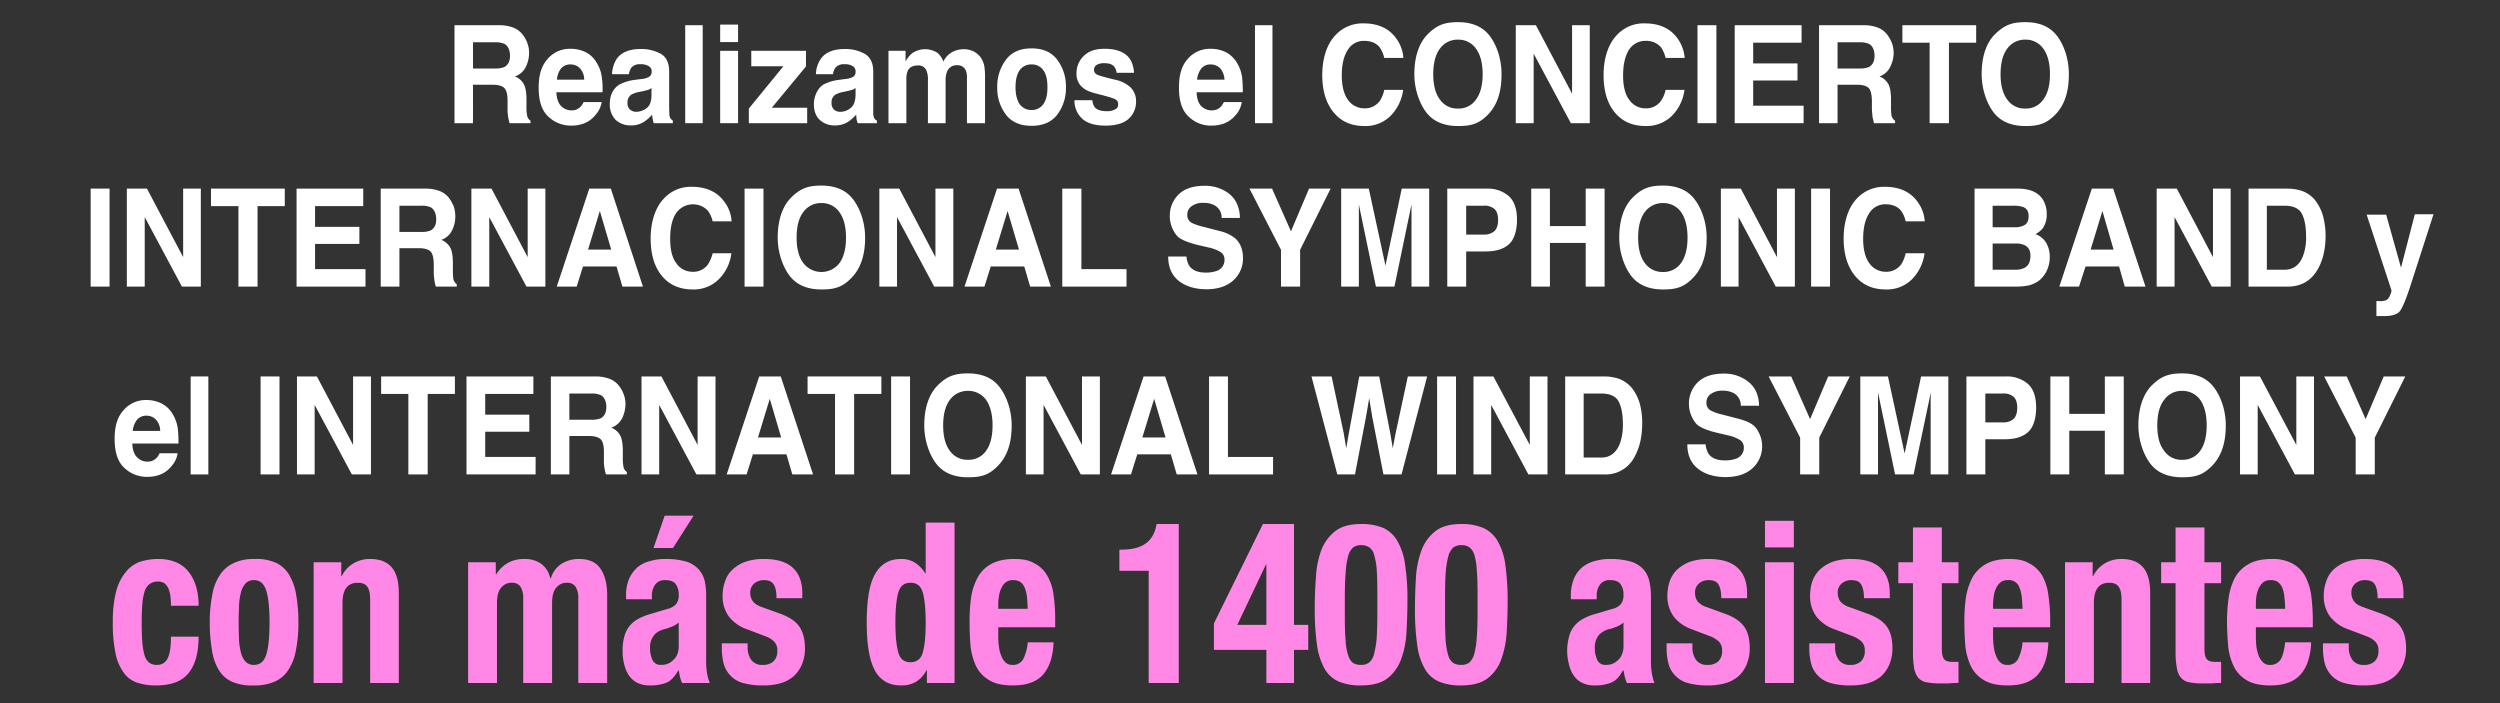 <svg id="Layer_1" data-name="Layer 1" xmlns="http://www.w3.org/2000/svg" viewBox="0 0 1229.9 346"><rect x="0" y="0" width="1229.9" height="346" fill="#333333" stroke="none"/><defs><style>.cls-1{fill:#fff;}.cls-2{fill:#ff88e6;}</style></defs><path class="cls-1" d="M242.4,41.7h-9.7V60.6h-9.1V12.4h22a18.9,18.9,0,0,1,7.2,1.3,10.6,10.6,0,0,1,4.3,3.3,13.9,13.9,0,0,1,2.3,4.1,13.6,13.6,0,0,1,.9,5.1,16.4,16.4,0,0,1-1.6,6.7,9.3,9.3,0,0,1-5.4,4.7,8.4,8.4,0,0,1,4.4,3.8c.9,1.7,1.3,4.2,1.3,7.6v3.2a22,22,0,0,0,.3,4.5,3.9,3.9,0,0,0,1.7,2.7v1.2H250.7a21.5,21.5,0,0,1-.6-2.5,19.9,19.9,0,0,1-.4-4.2V49.4c0-3.1-.6-5.1-1.6-6.1S245.2,41.7,242.4,41.7Zm5.7-8.7c1.8-1,2.8-2.8,2.8-5.5s-.9-4.9-2.7-5.9a10.8,10.8,0,0,0-4.6-.8H232.7V33.7h10.6A12.2,12.2,0,0,0,248.1,33Z"/><path class="cls-1" d="M296,50.2a12.3,12.3,0,0,1-3.1,6.4c-2.8,3.5-6.8,5.2-11.9,5.2a16,16,0,0,1-11.2-4.4c-3.2-2.9-4.8-7.6-4.8-14.2s1.5-10.9,4.4-14.2a14.4,14.4,0,0,1,11.3-5,16.9,16.9,0,0,1,7.5,1.7,13.1,13.1,0,0,1,5.4,5.3,17.1,17.1,0,0,1,2.5,7.3,36,36,0,0,1,.3,7.1H273.7c.2,3.6,1.2,6.1,3.2,7.5a6.9,6.9,0,0,0,4.3,1.4,5.8,5.8,0,0,0,4.3-1.7,7.2,7.2,0,0,0,1.6-2.4Zm-8.6-11a8.1,8.1,0,0,0-2.1-5.6,6.4,6.4,0,0,0-4.6-1.9,5.9,5.9,0,0,0-4.7,2,10.1,10.1,0,0,0-2,5.5Z"/><path class="cls-1" d="M303.5,28.8c2.3-3.1,6.2-4.7,11.8-4.7a20.4,20.4,0,0,1,9.7,2.3c2.8,1.6,4.2,4.5,4.2,8.8V51.6c0,1.1,0,2.5.1,4.1a4.9,4.9,0,0,0,.5,2.5,4.3,4.3,0,0,0,1.2,1.1v1.3h-9.4a19.4,19.4,0,0,1-.5-2c-.1-.6-.2-1.3-.3-2.2a17.7,17.7,0,0,1-4.1,3.6,11.5,11.5,0,0,1-6.3,1.7,10.8,10.8,0,0,1-7.5-2.7,10.6,10.6,0,0,1-2.9-7.8c0-4.4,1.6-7.6,4.7-9.6a22.1,22.1,0,0,1,7.6-2.3l3-.4a9.9,9.9,0,0,0,3.4-.8,2.8,2.8,0,0,0,1.9-2.6,3,3,0,0,0-1.5-3,7.6,7.6,0,0,0-4.1-.9,5.3,5.3,0,0,0-4.4,1.7,7.1,7.1,0,0,0-1.2,3.2h-8.3A14.9,14.9,0,0,1,303.5,28.8Zm6.4,25.1a4.8,4.8,0,0,0,3,1.1,8.4,8.4,0,0,0,5.2-1.8c1.6-1.2,2.4-3.3,2.4-6.4V43.3a6.5,6.5,0,0,1-1.6.9l-2.3.6-2,.4a13.4,13.4,0,0,0-3.9,1.3,4.5,4.5,0,0,0-2,4A4.3,4.3,0,0,0,309.9,53.9Z"/><path class="cls-1" d="M337.1,12.4h8.6V60.6h-8.6Z"/><path class="cls-1" d="M363.1,12.1v8.6h-8.8V12.1Zm0,12.9V60.6h-8.8V25Z"/><path class="cls-1" d="M397.1,60.6H368.4V53.4l17-20.8H369.6V25h26.9v7.7L379.7,53h17.4Z"/><path class="cls-1" d="M403.9,28.8c2.3-3.1,6.2-4.7,11.8-4.7a20,20,0,0,1,9.6,2.3c2.8,1.6,4.3,4.5,4.3,8.8V55.7a6.3,6.3,0,0,0,.5,2.5,3.6,3.6,0,0,0,1.3,1.1v1.3H422a8.9,8.9,0,0,1-.6-2c-.1-.6-.1-1.3-.2-2.2a20,20,0,0,1-4.1,3.6,11.6,11.6,0,0,1-6.4,1.7,10.5,10.5,0,0,1-7.4-2.7c-2-1.9-2.9-4.5-2.9-7.8s1.5-7.6,4.7-9.6a21.4,21.4,0,0,1,7.6-2.3l2.9-.4a10.6,10.6,0,0,0,3.5-.8,2.7,2.7,0,0,0,1.8-2.6,3.1,3.1,0,0,0-1.4-3,7.6,7.6,0,0,0-4.1-.9,5.3,5.3,0,0,0-4.4,1.7,7.1,7.1,0,0,0-1.2,3.2h-8.4A14.1,14.1,0,0,1,403.9,28.8Zm6.4,25.1a4.4,4.4,0,0,0,3,1.1,7.9,7.9,0,0,0,5.1-1.8c1.6-1.2,2.4-3.3,2.5-6.4V43.3a7,7,0,0,1-1.7.9l-2.3.6-1.9.4a13.4,13.4,0,0,0-3.9,1.3,4.3,4.3,0,0,0-2,4A4.3,4.3,0,0,0,410.3,53.9Z"/><path class="cls-1" d="M455.8,34.8a4.1,4.1,0,0,0-4.2-2.6c-2.5,0-4.2.9-5,2.6a10.1,10.1,0,0,0-.7,4.4V60.6h-8.8V25h8.4v5.2a15.1,15.1,0,0,1,3.1-3.9,11.2,11.2,0,0,1,12.6-.3,10.2,10.2,0,0,1,2.9,4.3,10.5,10.5,0,0,1,4.2-4.6,12.1,12.1,0,0,1,6-1.5,11.1,11.1,0,0,1,4.3.9,10.4,10.4,0,0,1,3.9,3.2,11.1,11.1,0,0,1,1.8,4.6,35.1,35.1,0,0,1,.3,5.3V60.6h-8.9V37.9a8.1,8.1,0,0,0-.6-3.3,4.3,4.3,0,0,0-4.3-2.5,4.9,4.9,0,0,0-4.9,3.2,10.4,10.4,0,0,0-.7,4.1V60.6h-8.7V39.4A10.8,10.8,0,0,0,455.8,34.8Z"/><path class="cls-1" d="M520.2,29.5a21.8,21.8,0,0,1,4.2,13.4,21.6,21.6,0,0,1-4.2,13.4c-2.8,3.7-7,5.6-12.7,5.6s-9.9-1.9-12.7-5.6a21.6,21.6,0,0,1-4.2-13.4,21.8,21.8,0,0,1,4.2-13.4c2.8-3.8,7-5.7,12.7-5.7S517.4,25.7,520.2,29.5Zm-12.7,2.2a6.9,6.9,0,0,0-5.9,2.9c-1.3,1.9-2,4.7-2,8.3s.7,6.3,2,8.3a6.9,6.9,0,0,0,5.9,2.9,6.7,6.7,0,0,0,5.8-2.9c1.4-2,2-4.7,2-8.3s-.6-6.4-2-8.3A6.7,6.7,0,0,0,507.5,31.7Z"/><path class="cls-1" d="M553.5,26.6c2.6,1.8,4.1,4.9,4.4,9.2h-8.6a5.5,5.5,0,0,0-1-2.8c-.9-1.3-2.5-1.9-4.8-1.9a7.1,7.1,0,0,0-4.1.9,2.9,2.9,0,0,0-1.2,2.3,2.6,2.6,0,0,0,1.3,2.3c.9.5,3.9,1.4,9,2.6a15.9,15.9,0,0,1,7.8,3.9,9.5,9.5,0,0,1,2.6,6.7,11.3,11.3,0,0,1-3.7,8.7c-2.5,2.2-6.2,3.3-11.3,3.3s-9.1-1.1-11.6-3.5a11.9,11.9,0,0,1-3.7-9h8.8a6.8,6.8,0,0,0,1.2,3.5c1,1.2,3,1.9,5.9,1.9a8,8,0,0,0,4.1-.9,2.5,2.5,0,0,0,1.5-2.4,2.6,2.6,0,0,0-1.2-2.4c-.8-.6-3.8-1.5-9-2.8s-6.4-2.3-8-3.8a8.6,8.6,0,0,1-2.3-6.4,11.6,11.6,0,0,1,3.6-8.5c2.4-2.4,5.8-3.5,10.1-3.5S550.9,24.8,553.5,26.6Z"/><path class="cls-1" d="M610.9,50.2a12,12,0,0,1-3,6.4c-2.9,3.5-6.8,5.2-12,5.2a15.6,15.6,0,0,1-11.1-4.4c-3.2-2.9-4.8-7.6-4.8-14.2s1.4-10.9,4.3-14.2a14.4,14.4,0,0,1,11.3-5,16.6,16.6,0,0,1,7.5,1.7,13.9,13.9,0,0,1,5.5,5.3,18.6,18.6,0,0,1,2.5,7.3,63.7,63.7,0,0,1,.3,7.1H588.7c.1,3.6,1.1,6.1,3.1,7.5a6.9,6.9,0,0,0,4.3,1.4,6,6,0,0,0,4.4-1.7,9.1,9.1,0,0,0,1.6-2.4Zm-8.5-11a9.2,9.2,0,0,0-2.1-5.6,6.7,6.7,0,0,0-4.7-1.9,5.7,5.7,0,0,0-4.6,2,11,11,0,0,0-2.1,5.5Z"/><path class="cls-1" d="M617.4,12.4H626V60.6h-8.6Z"/><path class="cls-1" d="M684.1,57a17.4,17.4,0,0,1-12.8,5c-6.5,0-11.5-2.2-15.2-6.7s-5.6-10.6-5.6-18.4,2.1-14.9,6.3-19.4a18.2,18.2,0,0,1,14-6c7.5,0,13,2.7,16.5,8a18,18,0,0,1,3.1,9H681a15.5,15.5,0,0,0-2.3-5.3c-1.7-2-4.2-3.1-7.6-3.1a9.1,9.1,0,0,0-8,4.4q-3,4.5-3,12.6c0,5.4,1.1,9.4,3.1,12.1a9.8,9.8,0,0,0,8,4.1,9,9,0,0,0,7.5-3.5,15.7,15.7,0,0,0,2.3-5.6h9.3A22.2,22.2,0,0,1,684.1,57Z"/><path class="cls-1" d="M717.3,62c-6.4,0-11.3-1.9-14.7-5.6s-6.8-11.3-6.8-19.9,2.3-15.5,6.8-19.9,8.3-5.7,14.7-5.7,11.3,1.9,14.7,5.7,6.7,11,6.7,19.9-2.2,15.3-6.7,19.9S723.7,62,717.3,62Zm8.8-13c2.2-2.9,3.3-7.1,3.3-12.5s-1.1-9.6-3.3-12.6a10.5,10.5,0,0,0-8.8-4.4,10.7,10.7,0,0,0-8.9,4.4q-3.3,4.4-3.3,12.6c0,5.4,1.1,9.6,3.3,12.5a10.4,10.4,0,0,0,8.9,4.4A10.2,10.2,0,0,0,726.1,49Z"/><path class="cls-1" d="M782.1,60.6h-9.3L754.5,26.4V60.6h-8.8V12.4h9.9l17.8,33.7V12.4h8.7Z"/><path class="cls-1" d="M822.5,57a17.8,17.8,0,0,1-12.9,5c-6.4,0-11.5-2.2-15.2-6.7s-5.5-10.6-5.5-18.4S791,22,795.2,17.5a17.9,17.9,0,0,1,13.9-6c7.6,0,13.1,2.7,16.6,8a19.1,19.1,0,0,1,3.1,9h-9.4a15.5,15.5,0,0,0-2.3-5.3,9.6,9.6,0,0,0-7.6-3.1,9.4,9.4,0,0,0-8.1,4.4c-1.9,3-2.9,7.2-2.9,12.6s1,9.4,3.1,12.1a9.6,9.6,0,0,0,7.9,4.1,8.8,8.8,0,0,0,7.5-3.5,14,14,0,0,0,2.4-5.6h9.3A22.2,22.2,0,0,1,822.5,57Z"/><path class="cls-1" d="M835.1,12.4h9.3V60.6h-9.3Z"/><path class="cls-1" d="M884.3,39.6H862.5V52h24.8v8.6H853.4V12.4h32.9V21H862.5V31.2h21.8Z"/><path class="cls-1" d="M913.7,41.7H904V60.6h-9.1V12.4h21.9a19.1,19.1,0,0,1,7.3,1.3,10.6,10.6,0,0,1,4.3,3.3,16.6,16.6,0,0,1,2.3,4.1,13.6,13.6,0,0,1,.9,5.1,15.1,15.1,0,0,1-1.7,6.7,8.9,8.9,0,0,1-5.3,4.7,8.4,8.4,0,0,1,4.4,3.8c.9,1.7,1.3,4.2,1.3,7.6v3.2a39.5,39.5,0,0,0,.2,4.5,4.4,4.4,0,0,0,1.8,2.7v1.2H921.9a23.3,23.3,0,0,0-.6-2.5c-.2-1.4-.3-2.8-.4-4.2V49.4c-.1-3.1-.6-5.1-1.6-6.1S916.4,41.7,913.7,41.7Zm5.7-8.7c1.8-1,2.8-2.8,2.8-5.5s-.9-4.9-2.7-5.9a11.2,11.2,0,0,0-4.6-.8H904V33.7h10.6A12.2,12.2,0,0,0,919.4,33Z"/><path class="cls-1" d="M972.2,12.4V21H958.8V60.6h-9.5V21H935.9V12.4Z"/><path class="cls-1" d="M996.4,62c-6.4,0-11.3-1.9-14.7-5.6s-6.8-11.3-6.8-19.9,2.2-15.5,6.8-19.9,8.3-5.7,14.7-5.7,11.3,1.9,14.7,5.7,6.7,11,6.7,19.9-2.2,15.3-6.7,19.9S1002.8,62,996.4,62Zm8.8-13c2.2-2.9,3.3-7.1,3.3-12.5s-1.1-9.6-3.3-12.6a10.5,10.5,0,0,0-8.8-4.4,10.7,10.7,0,0,0-8.9,4.4q-3.3,4.4-3.3,12.6c0,5.4,1.1,9.6,3.3,12.5a10.4,10.4,0,0,0,8.9,4.4A10.2,10.2,0,0,0,1005.2,49Z"/><path class="cls-1" d="M44.6,92.8h9.3V141H44.6Z"/><path class="cls-1" d="M98.8,141H89.5L71.2,106.8V141H62.4V92.8h9.9l17.8,33.7V92.8h8.7Z"/><path class="cls-1" d="M140.1,92.8v8.6H126.7V141h-9.4V101.4H103.8V92.8Z"/><path class="cls-1" d="M176.8,120H155v12.4h24.8V141H145.9V92.8h32.8v8.6H155v10.2h21.8Z"/><path class="cls-1" d="M206.2,122.1h-9.7V141h-9.2V92.8h22a19.1,19.1,0,0,1,7.3,1.3,10.6,10.6,0,0,1,4.3,3.3,20.6,20.6,0,0,1,2.3,4.1,16,16,0,0,1,.8,5.1,15,15,0,0,1-1.6,6.7,9.1,9.1,0,0,1-5.3,4.7,8.8,8.8,0,0,1,4.4,3.8c.9,1.7,1.3,4.2,1.3,7.6v3.2a39.5,39.5,0,0,0,.2,4.5,4.2,4.2,0,0,0,1.7,2.7V141H214.4a21.5,21.5,0,0,1-.6-2.5,29.8,29.8,0,0,1-.4-4.2v-4.5c-.1-3.1-.6-5.1-1.6-6.1S208.9,122.1,206.2,122.1Zm5.6-8.7c1.9-1,2.8-2.8,2.8-5.5s-.9-4.9-2.7-5.9a10.3,10.3,0,0,0-4.5-.8H196.5v12.9h10.6A11.3,11.3,0,0,0,211.8,113.4Z"/><path class="cls-1" d="M268.3,141H259l-18.3-34.2V141h-8.8V92.8h9.9l17.8,33.7V92.8h8.7Z"/><path class="cls-1" d="M303.3,131.1H286.8l-3.1,9.9h-9.8l16-48.2h10.6L316.3,141H306.2Zm-2.6-8.3-5.6-19-5.8,19Z"/><path class="cls-1" d="M353.6,137.4a17.4,17.4,0,0,1-12.8,5c-6.4,0-11.5-2.2-15.2-6.7s-5.5-10.6-5.5-18.4,2.1-14.9,6.3-19.4a17.9,17.9,0,0,1,13.9-6c7.5,0,13,2.7,16.5,8a17.1,17.1,0,0,1,3.1,9h-9.3a13.8,13.8,0,0,0-2.4-5.3,10.1,10.1,0,0,0-15.6,1.3c-2,3-2.9,7.2-2.9,12.6s1,9.4,3.1,12.1a9.5,9.5,0,0,0,7.9,4.1,8.8,8.8,0,0,0,7.5-3.5,17.6,17.6,0,0,0,2.4-5.6h9.2A21.6,21.6,0,0,1,353.6,137.4Z"/><path class="cls-1" d="M366.3,92.8h9.3V141h-9.3Z"/><path class="cls-1" d="M404.1,142.4c-6.4,0-11.3-1.9-14.7-5.6s-6.8-11.3-6.8-19.9,2.3-15.5,6.8-19.9,8.3-5.7,14.7-5.7,11.3,1.9,14.7,5.7,6.8,11,6.8,19.9-2.3,15.3-6.8,19.9S410.5,142.4,404.1,142.4Zm8.9-13c2.1-2.9,3.2-7.1,3.2-12.5s-1.1-9.6-3.3-12.6a10.4,10.4,0,0,0-8.8-4.4,10.7,10.7,0,0,0-8.9,4.4q-3.3,4.4-3.3,12.6c0,5.4,1.1,9.6,3.3,12.5a11.2,11.2,0,0,0,17.8,0Z"/><path class="cls-1" d="M469,141h-9.4l-18.3-34.2V141h-8.7V92.8h9.8l17.8,33.7V92.8H469Z"/><path class="cls-1" d="M503.9,131.1H487.4l-3.1,9.9h-9.8l16-48.2h10.6L517,141H506.8Zm-2.6-8.3-5.6-19-5.8,19Z"/><path class="cls-1" d="M522.6,92.8H532v39.6h22.2V141H522.6Z"/><path class="cls-1" d="M593.1,134.1a15.8,15.8,0,0,0,5.4-.8,5.6,5.6,0,0,0,3.9-5.6,4.2,4.2,0,0,0-1.9-3.7,19.5,19.5,0,0,0-6.1-2.3l-4.8-1.1c-4.6-1.1-7.8-2.4-9.6-3.7s-4.5-5.7-4.5-10.4a14.5,14.5,0,0,1,4.3-10.8c2.9-2.9,7.2-4.3,12.9-4.3a19.3,19.3,0,0,1,12.1,4c3.3,2.7,5.1,6.7,5.2,11.8h-9a6.8,6.8,0,0,0-3.5-6.2,11.3,11.3,0,0,0-5.4-1.2,9.1,9.1,0,0,0-5.8,1.6,4.9,4.9,0,0,0-2.2,4.3,4.3,4.3,0,0,0,2.1,3.9,27.1,27.1,0,0,0,5.9,2l7.7,2a19.7,19.7,0,0,1,7.7,3.5c2.6,2.3,4,5.5,4,9.8a14.5,14.5,0,0,1-4.7,11c-3.2,2.9-7.6,4.4-13.3,4.4s-10.4-1.5-13.8-4.3-5-6.8-5-11.8h9a9.7,9.7,0,0,0,1.6,4.9Q587.7,134.1,593.1,134.1Z"/><path class="cls-1" d="M654.6,92.8l-15,30.1V141h-9.4V122.9L614.7,92.8h11.1l9.3,21,8.9-21Z"/><path class="cls-1" d="M668.5,141h-8.7V92.8h13.6l8.2,37.9,8-37.9h13.5V141h-8.7V100.6L686,141h-9.1l-8.4-40.4V141Z"/><path class="cls-1" d="M730.8,123.7h-9.5V141H712V92.8h19.5a15.7,15.7,0,0,1,10.8,3.7c2.7,2.5,4,6.4,4,11.6s-1.3,9.7-4,12.1S735.8,123.7,730.8,123.7Zm4.4-10c1.2-1.2,1.8-3,1.8-5.5s-.6-4.3-1.8-5.4a7.4,7.4,0,0,0-5.2-1.6h-8.7v14.2H730A7.4,7.4,0,0,0,735.2,113.7Z"/><path class="cls-1" d="M780.1,141V119.5H762.5V141h-9.2V92.8h9.2v18.4h17.6V92.8h9.3V141Z"/><path class="cls-1" d="M818.1,142.4c-6.4,0-11.3-1.9-14.7-5.6s-6.8-11.3-6.8-19.9,2.3-15.5,6.8-19.9,8.3-5.7,14.7-5.7,11.3,1.9,14.7,5.7,6.8,11,6.8,19.9-2.3,15.3-6.8,19.9S824.5,142.4,818.1,142.4Zm8.9-13c2.1-2.9,3.2-7.1,3.2-12.5s-1.1-9.6-3.2-12.6a10.7,10.7,0,0,0-8.9-4.4,10.8,10.8,0,0,0-8.9,4.4q-3.3,4.4-3.3,12.6c0,5.4,1.1,9.6,3.3,12.5a10.5,10.5,0,0,0,8.9,4.4A10.4,10.4,0,0,0,827,129.4Z"/><path class="cls-1" d="M883,141h-9.4l-18.3-34.2V141h-8.7V92.8h9.8l17.8,33.7V92.8H883Z"/><path class="cls-1" d="M891,92.8h9.3V141H891Z"/><path class="cls-1" d="M940.6,137.4a17.4,17.4,0,0,1-12.8,5c-6.5,0-11.5-2.2-15.2-6.7s-5.6-10.6-5.6-18.4,2.1-14.9,6.3-19.4a18.2,18.2,0,0,1,14-6c7.5,0,13,2.7,16.5,8a18,18,0,0,1,3.1,9h-9.4a13.8,13.8,0,0,0-2.3-5.3c-1.7-2-4.2-3.1-7.6-3.1a9.1,9.1,0,0,0-8,4.4q-3,4.5-3,12.6c0,5.4,1.1,9.4,3.1,12.1a9.8,9.8,0,0,0,8,4.1,9,9,0,0,0,7.5-3.5,15.7,15.7,0,0,0,2.3-5.6h9.3A22.2,22.2,0,0,1,940.6,137.4Z"/><path class="cls-1" d="M991.7,141H971.4V92.8h21.8c5.5.1,9.4,1.8,11.7,5.2a13.3,13.3,0,0,1,2,7.3,11.7,11.7,0,0,1-2,7.1,13,13,0,0,1-3.5,2.8,10,10,0,0,1,5.2,4.2,13.4,13.4,0,0,1,1.8,7.1,15.5,15.5,0,0,1-2,7.7,14.7,14.7,0,0,1-3.2,3.8,15,15,0,0,1-5.1,2.4A32.4,32.4,0,0,1,991.7,141Zm4.5-30.4q1.8-1.2,1.8-4.2c0-2.3-.8-3.7-2.5-4.5a15.4,15.4,0,0,0-5.3-.7h-9.9v10.6h11.1A9,9,0,0,0,996.2,110.6Zm-4.7,9.2H980.3v12.9h11.1a9.5,9.5,0,0,0,4.5-.9q3-1.5,3-6c0-2.5-.9-4.2-2.9-5.2A10.3,10.3,0,0,0,991.5,119.8Z"/><path class="cls-1" d="M1042.5,131.1H1026l-3.2,9.9h-9.7l16-48.2h10.5l15.9,48.2h-10.2Zm-2.7-8.3-5.5-19-5.8,19Z"/><path class="cls-1" d="M1097.4,141h-9.3l-18.3-34.2V141H1061V92.8h9.9l17.8,33.7V92.8h8.7Z"/><path class="cls-1" d="M1125.5,141h-19.3V92.8h19.3a22.7,22.7,0,0,1,6.9,1.1,14.6,14.6,0,0,1,7.6,6.1,22.2,22.2,0,0,1,3.2,7.8,37.5,37.5,0,0,1,.9,7.9c0,6.5-1.2,11.9-3.6,16.3Q1135.6,141,1125.5,141Zm6.9-35.9c-1.4-2.6-4.3-3.9-8.5-3.9h-8.7v31.5h8.7c4.4,0,7.5-2.4,9.2-7.1a25.1,25.1,0,0,0,1.4-9.2C1134.5,111.5,1133.8,107.8,1132.4,105.1Z"/><path class="cls-1" d="M1181.2,131.7l6.8-26.3h9.2l-11.3,35c-2.2,6.8-4,11-5.2,12.6s-3.9,2.5-7.7,2.5h-3.9v-7.4h1a6.9,6.9,0,0,0,2.5-.1,3.6,3.6,0,0,0,1.9-.7,5.3,5.3,0,0,0,1.4-2.3,4.6,4.6,0,0,0,.6-2.2l-12.2-37.2h9.6Z"/><path class="cls-1" d="M87.4,223a12.3,12.3,0,0,1-3.1,6.4c-2.8,3.5-6.8,5.2-11.9,5.2a16,16,0,0,1-11.2-4.4c-3.2-2.9-4.8-7.6-4.8-14.2s1.4-10.9,4.4-14.2a14.3,14.3,0,0,1,11.3-5,16.4,16.4,0,0,1,7.4,1.7,13.3,13.3,0,0,1,5.5,5.3,18.6,18.6,0,0,1,2.5,7.3,63.7,63.7,0,0,1,.3,7.1H65.1c.1,3.6,1.2,6.1,3.2,7.5a6.7,6.7,0,0,0,4.3,1.4,5.8,5.8,0,0,0,4.3-1.7,7.2,7.2,0,0,0,1.6-2.4Zm-8.6-11a8.1,8.1,0,0,0-2.1-5.6,6.4,6.4,0,0,0-4.6-1.9,5.9,5.9,0,0,0-4.7,2,11,11,0,0,0-2.1,5.5Z"/><path class="cls-1" d="M93.8,185.2h8.7v48.2H93.8Z"/><path class="cls-1" d="M128.2,185.2h9.3v48.2h-9.3Z"/><path class="cls-1" d="M182.5,233.4h-9.4l-18.3-34.2v34.2h-8.7V185.2h9.8l17.8,33.7V185.2h8.8Z"/><path class="cls-1" d="M223.8,185.2v8.6H210.4v39.6h-9.5V193.8H187.5v-8.6Z"/><path class="cls-1" d="M260.4,212.4H238.7v12.4h24.8v8.6h-34V185.2h32.9v8.6H238.7V204h21.7Z"/><path class="cls-1" d="M289.8,214.5h-9.7v18.9H271V185.2h22a18.9,18.9,0,0,1,7.2,1.3,10.6,10.6,0,0,1,4.3,3.3,13.9,13.9,0,0,1,2.3,4.1,13.6,13.6,0,0,1,.9,5.1,16.4,16.4,0,0,1-1.6,6.7,9.3,9.3,0,0,1-5.4,4.7,8.4,8.4,0,0,1,4.4,3.8c.9,1.7,1.3,4.2,1.3,7.6V225a22,22,0,0,0,.3,4.5,3.9,3.9,0,0,0,1.7,2.7v1.2H298.1a21.5,21.5,0,0,1-.6-2.5,19.9,19.9,0,0,1-.4-4.2v-4.5c0-3.1-.6-5.1-1.6-6.1S292.5,214.5,289.8,214.5Zm5.7-8.7c1.8-1,2.8-2.8,2.8-5.5s-.9-4.9-2.7-5.9a10.8,10.8,0,0,0-4.6-.8H280.1v12.9h10.6A12.2,12.2,0,0,0,295.5,205.8Z"/><path class="cls-1" d="M352,233.4h-9.4l-18.3-34.2v34.2h-8.7V185.2h9.8l17.8,33.7V185.2H352Z"/><path class="cls-1" d="M386.9,223.5H370.4l-3.1,9.9h-9.8l16-48.2h10.6L400,233.4H389.8Zm-2.6-8.3-5.6-19-5.8,19Z"/><path class="cls-1" d="M433.6,185.2v8.6H420.2v39.6h-9.4V193.8H397.3v-8.6Z"/><path class="cls-1" d="M438.4,185.2h9.3v48.2h-9.3Z"/><path class="cls-1" d="M476.2,234.8c-6.4,0-11.3-1.9-14.7-5.6s-6.8-11.3-6.8-19.9,2.3-15.5,6.8-19.9,8.3-5.7,14.7-5.7,11.3,1.9,14.7,5.7,6.8,11,6.8,19.9-2.3,15.3-6.8,19.9S482.6,234.8,476.2,234.8Zm8.9-13c2.1-2.9,3.2-7.1,3.2-12.5s-1.1-9.6-3.2-12.6a10.7,10.7,0,0,0-8.9-4.4,10.8,10.8,0,0,0-8.9,4.4q-3.3,4.4-3.3,12.6c0,5.4,1.1,9.6,3.3,12.5a10.5,10.5,0,0,0,8.9,4.4A10.4,10.4,0,0,0,485.1,221.8Z"/><path class="cls-1" d="M541.1,233.4h-9.4l-18.3-34.2v34.2h-8.7V185.2h9.8l17.8,33.7V185.2h8.8Z"/><path class="cls-1" d="M576,223.5H559.5l-3.1,9.9h-9.8l16-48.2h10.6l15.9,48.2H578.9Zm-2.6-8.3-5.6-19-5.8,19Z"/><path class="cls-1" d="M594.8,185.2h9.3v39.6h22.2v8.6H594.8Z"/><path class="cls-1" d="M692.6,185.2h9.5l-12.6,48.2h-8.9l-5.5-28.2-1.5-9.3-1.6,9.3-5.4,28.2h-8.7l-12.7-48.2h9.9l5.9,27.6,1.3,7.7,1.3-7.5,5.1-27.8h9.8l5.4,27.6,1.3,7.7,1.4-7.4Z"/><path class="cls-1" d="M707,185.2h9.3v48.2H707Z"/><path class="cls-1" d="M761.3,233.4h-9.4l-18.3-34.2v34.2h-8.7V185.2h9.8l17.9,33.7V185.2h8.7Z"/><path class="cls-1" d="M789.3,233.4H770V185.2h19.3a22.8,22.8,0,0,1,7,1.1,15,15,0,0,1,7.6,6.1,22.2,22.2,0,0,1,3.2,7.8,37.1,37.1,0,0,1,.8,7.9c0,6.5-1.2,11.9-3.6,16.3A15.9,15.9,0,0,1,789.3,233.4Zm7-35.9c-1.4-2.6-4.3-3.9-8.6-3.9h-8.6v31.5h8.6c4.5,0,7.5-2.4,9.3-7.1a27.4,27.4,0,0,0,1.4-9.2C798.4,203.9,797.7,200.2,796.3,197.5Z"/><path class="cls-1" d="M848.6,226.5a15.2,15.2,0,0,0,5.3-.8,5.6,5.6,0,0,0,4-5.6,4.3,4.3,0,0,0-2-3.7,19.5,19.5,0,0,0-6.1-2.3l-4.7-1.1c-4.7-1.1-7.9-2.4-9.7-3.7s-4.5-5.7-4.5-10.4a14.5,14.5,0,0,1,4.3-10.8c3-2.9,7.2-4.3,12.9-4.3a18.8,18.8,0,0,1,12.1,4.1c3.3,2.6,5.1,6.6,5.2,11.7h-9a6.8,6.8,0,0,0-3.5-6.2,11.3,11.3,0,0,0-5.4-1.2,9.1,9.1,0,0,0-5.8,1.6,4.9,4.9,0,0,0-2.2,4.3,4.1,4.1,0,0,0,2.2,3.9,23.8,23.8,0,0,0,5.8,2l7.7,2c3.4.9,6,2,7.7,3.5s4,5.5,4,9.8a14.5,14.5,0,0,1-4.7,11c-3.1,2.9-7.6,4.4-13.3,4.4s-10.4-1.5-13.8-4.3-5-6.8-5-11.8h9a10.8,10.8,0,0,0,1.6,4.9C842.3,225.5,844.9,226.5,848.6,226.5Z"/><path class="cls-1" d="M910,185.2l-15,30.1v18.1h-9.4V215.3l-15.5-30.1h11.1l9.3,21,8.9-21Z"/><path class="cls-1" d="M923.9,233.4h-8.7V185.2h13.6l8.2,37.9,8.1-37.9h13.4v48.2h-8.7V196.9c0-1.7.1-3,.1-3.9l-8.5,40.4h-9.1L923.9,193v40.4Z"/><path class="cls-1" d="M986.2,216.1h-9.5v17.3h-9.3V185.2h19.5a15.7,15.7,0,0,1,10.8,3.7c2.7,2.5,4,6.4,4,11.6s-1.3,9.7-4,12.1S991.2,216.1,986.2,216.1Zm4.4-10c1.2-1.2,1.8-3,1.8-5.5s-.6-4.3-1.8-5.4a7.3,7.3,0,0,0-5.1-1.6h-8.8v14.2h8.8A7.3,7.3,0,0,0,990.6,206.1Z"/><path class="cls-1" d="M1035.5,233.4V211.9H1018v21.5h-9.3V185.2h9.3v18.4h17.5V185.2h9.3v48.2Z"/><path class="cls-1" d="M1073.5,234.8c-6.4,0-11.3-1.9-14.7-5.6s-6.8-11.3-6.8-19.9,2.3-15.5,6.8-19.9,8.3-5.7,14.7-5.7,11.3,1.9,14.7,5.7,6.8,11,6.8,19.9-2.3,15.3-6.8,19.9S1079.9,234.8,1073.5,234.8Zm8.9-13c2.1-2.9,3.2-7.1,3.2-12.5s-1.1-9.6-3.2-12.6a10.7,10.7,0,0,0-8.9-4.4,10.5,10.5,0,0,0-8.8,4.4c-2.3,2.9-3.4,7.1-3.4,12.6s1.1,9.6,3.4,12.5a10.2,10.2,0,0,0,8.8,4.4A10.4,10.4,0,0,0,1082.4,221.8Z"/><path class="cls-1" d="M1138.4,233.4H1129l-18.3-34.2v34.2H1102V185.2h9.8l17.9,33.7V185.2h8.7Z"/><path class="cls-1" d="M1183.3,185.2l-15,30.1v18.1h-9.4V215.3l-15.5-30.1h11.1l9.3,21,8.9-21Z"/><path class="cls-2" d="M83.9,293.7a19.3,19.3,0,0,0-.9-3.8,7.3,7.3,0,0,0-1.9-2.8,5.2,5.2,0,0,0-3.3-1,7,7,0,0,0-4.2,1.2,7.5,7.5,0,0,0-2.5,3.8,28.9,28.9,0,0,0-1.1,6.3q-.3,3.8-.3,9c0,3.7.1,6.8.3,9.4a32.3,32.3,0,0,0,1.1,6.5,7.2,7.2,0,0,0,2.3,3.7,6,6,0,0,0,3.9,1.1,5.4,5.4,0,0,0,5.2-3.3c1.1-2.2,1.6-5.7,1.6-10.6H97.7c0,7.8-1.6,13.8-4.9,17.9s-8.6,6.1-16.2,6.1a28.2,28.2,0,0,1-9.2-1.4,13,13,0,0,1-6.6-5,23.7,23.7,0,0,1-4-9.6,69.9,69.9,0,0,1-1.3-14.9,59,59,0,0,1,1.6-15.2,25.3,25.3,0,0,1,4.7-9.6,15.9,15.9,0,0,1,7-5.1,29.4,29.4,0,0,1,9.1-1.4c6.5,0,11.5,2.1,14.8,6.2s5,9.7,5,16.8H84.1C84.1,296.5,84,295.1,83.9,293.7Z"/><path class="cls-2" d="M104.4,292.8a24.8,24.8,0,0,1,3.7-9.8,15.9,15.9,0,0,1,6.7-5.9A22.3,22.3,0,0,1,125,275a24,24,0,0,1,10.6,1.8,15.1,15.1,0,0,1,6.6,5.9,27.5,27.5,0,0,1,3.5,9.9,77.5,77.5,0,0,1,1.1,13.7,66.7,66.7,0,0,1-1.2,13.4,25.7,25.7,0,0,1-3.7,9.8,15.1,15.1,0,0,1-6.7,5.8,24.1,24.1,0,0,1-10.2,1.9,25.3,25.3,0,0,1-10.6-1.7,14.5,14.5,0,0,1-6.7-5.8,25.7,25.7,0,0,1-3.4-9.8,78,78,0,0,1-1.1-13.6A67.7,67.7,0,0,1,104.4,292.8Zm13.2,21.9a29.6,29.6,0,0,0,1,6.6,9.8,9.8,0,0,0,2.3,4.3,5.6,5.6,0,0,0,4.1,1.5c2.9,0,4.8-1.6,5.9-4.8s1.7-8.6,1.7-16-.6-12.8-1.7-16-3-4.9-5.9-4.9a5.6,5.6,0,0,0-4.1,1.5,10.4,10.4,0,0,0-2.3,4.3,30.6,30.6,0,0,0-1,6.7c-.1,2.6-.2,5.4-.2,8.4S117.5,312.1,117.6,314.7Z"/><path class="cls-2" d="M167.9,276.6v6.9h.2a14.8,14.8,0,0,1,5.9-6.4,15.6,15.6,0,0,1,8.2-2.1c4.5,0,8,1.3,10.4,4s3.6,6.9,3.6,12.9V336H182.1V295c0-3.1-.5-5.2-1.5-6.5s-2.5-1.8-4.6-1.8q-7.5,0-7.5,9.9V336H154.3V276.6Z"/><path class="cls-2" d="M243.9,276.6v6h.2a15.8,15.8,0,0,1,6-5.8A16.2,16.2,0,0,1,258,275a13.8,13.8,0,0,1,8.3,2.4,11.9,11.9,0,0,1,4.4,7.1h.3a12.8,12.8,0,0,1,5.2-7.1,15.8,15.8,0,0,1,8.7-2.4c4.7,0,8.2,1.5,10.4,4.6s3.4,7.5,3.4,13.2V336H284.5V294.5a10.4,10.4,0,0,0-1.3-5.8,4.7,4.7,0,0,0-4.2-2,6.4,6.4,0,0,0-5.4,2.5c-1.4,1.6-2,4.1-2,7.7V336H257.4V294.5a10.4,10.4,0,0,0-1.3-5.8,4.7,4.7,0,0,0-4.2-2,6.4,6.4,0,0,0-5.4,2.5c-1.4,1.6-2,4.1-2,7.7V336H230.3V276.6Z"/><path class="cls-2" d="M308,293.3a21.7,21.7,0,0,1,1.5-8.6,17.6,17.6,0,0,1,4.2-5.7,15.6,15.6,0,0,1,6.2-3,25.7,25.7,0,0,1,7.5-1,35.9,35.9,0,0,1,10.3,1.3,13.8,13.8,0,0,1,6,3.8,12.9,12.9,0,0,1,3,5.8,33.5,33.5,0,0,1,.7,7.3v31.3a36.5,36.5,0,0,0,.4,6.5,21.1,21.1,0,0,0,1.4,5H335.6a16.3,16.3,0,0,1-1.1-3.1l-.6-3.1h-.2q-2.6,4.6-5.7,6a22.3,22.3,0,0,1-8.4,1.4,13.6,13.6,0,0,1-6.3-1.4,11.5,11.5,0,0,1-4.1-3.8,18.1,18.1,0,0,1-2.2-5.5,24.6,24.6,0,0,1-.7-6,25.5,25.5,0,0,1,.8-7.2,14,14,0,0,1,2.5-5.2,15.3,15.3,0,0,1,4.3-3.6,30.6,30.6,0,0,1,6.3-2.5l8-2.4a8,8,0,0,0,4.4-2.4,6.5,6.5,0,0,0,1.3-4.5,8.7,8.7,0,0,0-1.5-5.4c-1-1.3-2.7-1.9-5.1-1.9a5.8,5.8,0,0,0-4.9,2.1,8.9,8.9,0,0,0-1.7,5.6v1.7H308Zm22.8,14.9-3,1.1c-2.9.6-4.9,1.7-6.1,3.3a9.3,9.3,0,0,0-1.9,6.3,13.1,13.1,0,0,0,1.2,5.8,4.3,4.3,0,0,0,4.1,2.4,10.3,10.3,0,0,0,3-.4,7.3,7.3,0,0,0,2.8-1.7,7.8,7.8,0,0,0,2.2-2.8,10.8,10.8,0,0,0,.8-4.2V306.3A14.4,14.4,0,0,1,330.8,308.2Zm10.4-54.5-10.1,15.9h-9.6l5.5-15.9Z"/><path class="cls-2" d="M367.8,318.5a10.3,10.3,0,0,0,1.9,6.3,6.6,6.6,0,0,0,5.5,2.3,7.5,7.5,0,0,0,5.3-1.7,6.9,6.9,0,0,0,1.9-5.3,6,6,0,0,0-1.5-4.4,11.3,11.3,0,0,0-3.6-2.4l-10-3.8a19.1,19.1,0,0,1-8.8-6.3,16.8,16.8,0,0,1-3-10.3,20,20,0,0,1,1.2-6.9,13.2,13.2,0,0,1,3.6-5.7,17.8,17.8,0,0,1,6.3-3.9,27.6,27.6,0,0,1,9.3-1.4c6.4,0,11.1,1.5,14.2,4.4s4.6,7.1,4.6,12.5v2.4H382c0-3.1-.4-5.3-1.4-6.8s-2.5-2.1-4.8-2.1a7.1,7.1,0,0,0-4.7,1.6,5.7,5.7,0,0,0-2,4.8,6.4,6.4,0,0,0,1.3,4q1.2,1.8,4.8,3l8.6,3.1c4.4,1.6,7.6,3.7,9.4,6.3s2.8,6.2,2.8,10.7a19.1,19.1,0,0,1-1.6,8.2,16.3,16.3,0,0,1-4.2,5.8,17.4,17.4,0,0,1-6.5,3.3,30.5,30.5,0,0,1-8.3,1,35.3,35.3,0,0,1-9.9-1.2,13.2,13.2,0,0,1-6.2-3.7,13.7,13.7,0,0,1-3.3-5.9,31,31,0,0,1-.9-7.8v-2.1h12.7Z"/><path class="cls-2" d="M455.8,329.7a14.4,14.4,0,0,1-5.3,5.8,14.2,14.2,0,0,1-7.2,1.7c-5.8,0-10.1-2.4-12.8-7.2s-4.1-12.7-4.1-23.7,1.3-19,4.1-23.9,7-7.4,12.8-7.4a12.3,12.3,0,0,1,6.8,1.8,16.3,16.3,0,0,1,5.1,5.3h.2v-25h14.2V336H456v-6.3Zm-13.9-8.8c.9,3.3,2.9,4.9,6,4.9s5.2-1.6,6.1-4.9,1.4-8.1,1.4-14.6-.5-11.4-1.4-14.7-2.9-4.9-6.1-4.9-5.1,1.7-6,4.9-1.4,8.2-1.4,14.7S441,317.6,441.9,320.9Z"/><path class="cls-2" d="M491.1,313.3a29.6,29.6,0,0,0,.4,5.2,15,15,0,0,0,1.2,4.4,7.7,7.7,0,0,0,2.1,3.1,4.7,4.7,0,0,0,3.3,1.1,5.6,5.6,0,0,0,5.2-2.7,21.8,21.8,0,0,0,2.3-8.4h12.7c-.2,6.9-2,12.2-5.1,15.8s-8.1,5.4-14.9,5.4c-5.1,0-9.1-.9-12-2.8a16.2,16.2,0,0,1-6.4-7.3,31.9,31.9,0,0,1-2.5-10.1c-.3-3.8-.4-7.5-.4-11.3a85.6,85.6,0,0,1,.7-11.5,30.4,30.4,0,0,1,3.1-9.8,16.6,16.6,0,0,1,6.6-6.8c2.9-1.7,6.7-2.6,11.5-2.6s7.5.7,10.1,2.2a14.9,14.9,0,0,1,6.2,6,24.8,24.8,0,0,1,3.1,9.5,80.4,80.4,0,0,1,.8,12.5v3.4h-28Zm14.1-19.8a16.6,16.6,0,0,0-1.1-4.4,6.7,6.7,0,0,0-2.1-2.8,6.9,6.9,0,0,0-3.6-.9,5.6,5.6,0,0,0-3.5,1,6.7,6.7,0,0,0-2.2,2.8,11.3,11.3,0,0,0-1.2,3.8,19.9,19.9,0,0,0-.4,4.2v2.3h14.5C505.5,297.3,505.4,295.2,505.2,293.5Z"/><path class="cls-2" d="M565.1,280.8H550.7V270.4H552c4.9,0,8.8-1,11.6-3s4.7-5.2,5.4-9.6h10.9V336H565.1Z"/><path class="cls-2" d="M621.3,257.8h15.3v49.6h7v12.3h-7V336H623V319.7H597.2v-13Zm1.5,19.9-14.1,29.7H623V277.7Z"/><path class="cls-2" d="M647.4,283.8a44.2,44.2,0,0,1,2.7-13.3,21.2,21.2,0,0,1,6.8-9.2c3.1-2.4,7.3-3.5,12.7-3.5a27.2,27.2,0,0,1,11.1,2,15.7,15.7,0,0,1,6.9,6.6,31.6,31.6,0,0,1,3.7,11.8,110.9,110.9,0,0,1,1.1,17.6c0,5.4-.2,10.7-.5,15.7a44.1,44.1,0,0,1-2.8,13.3,20.3,20.3,0,0,1-6.8,9.1c-3,2.2-7.3,3.3-12.7,3.3a27.5,27.5,0,0,1-11-1.9,14.9,14.9,0,0,1-7-6.4,33.6,33.6,0,0,1-3.7-11.7,125.7,125.7,0,0,1-1.1-17.7C646.8,294.1,647,288.9,647.4,283.8ZM662,315.1a26,26,0,0,0,1.3,7.4,7,7,0,0,0,2.4,3.7,8,8,0,0,0,3.9.9,6.2,6.2,0,0,0,4-1.2,7.7,7.7,0,0,0,2.4-4.3,45.7,45.7,0,0,0,1.3-8.1q.3-5.1.3-12.6v-8.5c0-5-.1-9-.3-12.1a34.5,34.5,0,0,0-1.3-7.4,6.2,6.2,0,0,0-2.5-3.7,6.7,6.7,0,0,0-3.9-1,6.3,6.3,0,0,0-4,1.2,9.2,9.2,0,0,0-2.4,4.3,38.8,38.8,0,0,0-1.2,8.2c-.3,3.3-.4,7.5-.4,12.6V303C661.6,307.9,661.7,311.9,662,315.1Z"/><path class="cls-2" d="M696.6,283.8a47.4,47.4,0,0,1,2.8-13.3,21.2,21.2,0,0,1,6.8-9.2c3.1-2.4,7.3-3.5,12.7-3.5a27,27,0,0,1,11,2,15.9,15.9,0,0,1,7,6.6,31.6,31.6,0,0,1,3.7,11.8,124.1,124.1,0,0,1,1.1,17.6c0,5.4-.2,10.7-.5,15.7a47.4,47.4,0,0,1-2.8,13.3,20.3,20.3,0,0,1-6.8,9.1c-3.1,2.2-7.3,3.3-12.7,3.3a27.5,27.5,0,0,1-11-1.9,14.4,14.4,0,0,1-7-6.4,31.6,31.6,0,0,1-3.7-11.7,125.7,125.7,0,0,1-1.1-17.7C696.1,294.1,696.3,288.9,696.6,283.8Zm14.6,31.3a35.7,35.7,0,0,0,1.3,7.4,7.1,7.1,0,0,0,2.5,3.7,7.5,7.5,0,0,0,3.9.9,6.3,6.3,0,0,0,4-1.2,9.2,9.2,0,0,0,2.4-4.3,38.8,38.8,0,0,0,1.2-8.1c.3-3.4.4-7.6.4-12.6v-8.5c0-5-.1-9-.4-12.1a29.9,29.9,0,0,0-1.2-7.4,7.3,7.3,0,0,0-2.5-3.7,6.7,6.7,0,0,0-3.9-1,6.3,6.3,0,0,0-4,1.2,9.2,9.2,0,0,0-2.4,4.3,45.5,45.5,0,0,0-1.3,8.2q-.3,5-.3,12.6V303C710.9,307.9,711,311.9,711.2,315.1Z"/><path class="cls-2" d="M772.8,293.3a21.7,21.7,0,0,1,1.5-8.6,15.1,15.1,0,0,1,4.2-5.7,15.9,15.9,0,0,1,6.1-3,26.8,26.8,0,0,1,7.6-1,35.2,35.2,0,0,1,10.2,1.3,14.2,14.2,0,0,1,6.1,3.8,12.7,12.7,0,0,1,2.9,5.8,33.3,33.3,0,0,1,.8,7.3v31.3a36.5,36.5,0,0,0,.4,6.5,26.4,26.4,0,0,0,1.3,5H800.4a16.3,16.3,0,0,1-1.1-3.1l-.6-3.1h-.3q-2.4,4.6-5.7,6a21.4,21.4,0,0,1-8.3,1.4,13.3,13.3,0,0,1-6.3-1.4A10.7,10.7,0,0,1,774,332a15.9,15.9,0,0,1-2.2-5.5,24.7,24.7,0,0,1-.8-6,25.3,25.3,0,0,1,.9-7.2,12.6,12.6,0,0,1,2.5-5.2,14,14,0,0,1,4.3-3.6A26.7,26.7,0,0,1,785,302l8-2.4a8,8,0,0,0,4.4-2.4,7.1,7.1,0,0,0,1.3-4.5,8.7,8.7,0,0,0-1.5-5.4c-1-1.3-2.7-1.9-5.1-1.9a5.7,5.7,0,0,0-4.9,2.1,8.9,8.9,0,0,0-1.7,5.6v1.7H772.8Zm22.8,14.9-3,1.1a10.3,10.3,0,0,0-6.2,3.3,9.8,9.8,0,0,0-1.8,6.3,13.1,13.1,0,0,0,1.2,5.8,4.2,4.2,0,0,0,4.1,2.4,10.3,10.3,0,0,0,3-.4,8.1,8.1,0,0,0,2.8-1.7,6.7,6.7,0,0,0,2.1-2.8,9.3,9.3,0,0,0,.9-4.2V306.3A14.4,14.4,0,0,1,795.6,308.2Z"/><path class="cls-2" d="M832.6,318.5a10.3,10.3,0,0,0,1.9,6.3,6.6,6.6,0,0,0,5.5,2.3,7.5,7.5,0,0,0,5.3-1.7,6.9,6.9,0,0,0,1.9-5.3,6,6,0,0,0-1.5-4.4,14.1,14.1,0,0,0-3.6-2.4l-10-3.8a19.1,19.1,0,0,1-8.8-6.3,16.8,16.8,0,0,1-3-10.3,22.6,22.6,0,0,1,1.1-6.9,15.4,15.4,0,0,1,3.6-5.7,19.8,19.8,0,0,1,6.3-3.9,28.4,28.4,0,0,1,9.3-1.4c6.5,0,11.2,1.5,14.3,4.4s4.6,7.1,4.6,12.5v2.4H846.8c0-3.1-.5-5.3-1.4-6.8s-2.5-2.1-4.9-2.1a6.8,6.8,0,0,0-4.6,1.6,5.7,5.7,0,0,0-2,4.8,7,7,0,0,0,1.2,4,9.8,9.8,0,0,0,4.9,3l8.5,3.1c4.5,1.6,7.6,3.7,9.5,6.3s2.8,6.2,2.8,10.7a20.7,20.7,0,0,1-1.6,8.2,16.3,16.3,0,0,1-4.2,5.8,18.2,18.2,0,0,1-6.5,3.3,31,31,0,0,1-8.3,1,34.8,34.8,0,0,1-9.9-1.2,13.2,13.2,0,0,1-6.2-3.7,12.8,12.8,0,0,1-3.3-5.9,31,31,0,0,1-.9-7.8v-2.1h12.7Z"/><path class="cls-2" d="M882.5,256.2v13.1H868.3V256.2Zm0,20.4V336H868.3V276.6Z"/><path class="cls-2" d="M902.8,318.5a10.3,10.3,0,0,0,1.9,6.3,6.6,6.6,0,0,0,5.5,2.3,7.5,7.5,0,0,0,5.3-1.7,6.9,6.9,0,0,0,1.9-5.3,6,6,0,0,0-1.5-4.4,14.1,14.1,0,0,0-3.6-2.4l-10-3.8a19.1,19.1,0,0,1-8.8-6.3,16.8,16.8,0,0,1-3-10.3,22.6,22.6,0,0,1,1.1-6.9,15.4,15.4,0,0,1,3.6-5.7,19.8,19.8,0,0,1,6.3-3.9,28.4,28.4,0,0,1,9.3-1.4c6.5,0,11.2,1.5,14.3,4.4s4.6,7.1,4.6,12.5v2.4H917c0-3.1-.5-5.3-1.4-6.8s-2.5-2.1-4.9-2.1a7,7,0,0,0-4.6,1.6,5.7,5.7,0,0,0-2,4.8,7,7,0,0,0,1.2,4,9.8,9.8,0,0,0,4.9,3l8.5,3.1c4.5,1.6,7.6,3.7,9.5,6.3s2.8,6.2,2.8,10.7a20.7,20.7,0,0,1-1.6,8.2,16.3,16.3,0,0,1-4.2,5.8,18.2,18.2,0,0,1-6.5,3.3,31,31,0,0,1-8.3,1,35.3,35.3,0,0,1-9.9-1.2,13.2,13.2,0,0,1-6.2-3.7,12.8,12.8,0,0,1-3.3-5.9,31,31,0,0,1-.9-7.8v-2.1h12.7Z"/><path class="cls-2" d="M955.3,259.5v17.1h8.2v10.3h-8.2v32.2c0,2.3.3,4,1,5s2,1.5,4,1.5h3.2V336a34.6,34.6,0,0,0-4.6.2h-4.6a31.7,31.7,0,0,1-6.8-.6,7.1,7.1,0,0,1-4-2.4,11.8,11.8,0,0,1-1.9-4.8,51.1,51.1,0,0,1-.5-7.5V286.9h-7.2V276.6h7.2V259.5Z"/><path class="cls-2" d="M980.5,313.3a43.8,43.8,0,0,0,.4,5.2,15,15,0,0,0,1.2,4.4,7.7,7.7,0,0,0,2.1,3.1,4.7,4.7,0,0,0,3.3,1.1,5.5,5.5,0,0,0,5.2-2.7A21.8,21.8,0,0,0,995,316h12.7c-.2,6.9-2,12.2-5.1,15.8s-8.1,5.4-14.9,5.4c-5.1,0-9.1-.9-12-2.8a16.2,16.2,0,0,1-6.4-7.3,31.9,31.9,0,0,1-2.5-10.1c-.3-3.8-.4-7.5-.4-11.3a85.6,85.6,0,0,1,.7-11.5,33.1,33.1,0,0,1,3.1-9.8,17.3,17.3,0,0,1,6.6-6.8c2.9-1.7,6.7-2.6,11.5-2.6s7.5.7,10.1,2.2a15.8,15.8,0,0,1,6.3,6,26.5,26.5,0,0,1,3,9.5,79.8,79.8,0,0,1,.9,12.5v3.4H980.5Zm14.1-19.8a16.6,16.6,0,0,0-1.1-4.4,5.4,5.4,0,0,0-5.7-3.7,5.6,5.6,0,0,0-3.5,1,7.6,7.6,0,0,0-2.2,2.8,11.3,11.3,0,0,0-1.2,3.8,29.8,29.8,0,0,0-.4,4.2v2.3H995C994.9,297.3,994.8,295.2,994.6,293.5Z"/><path class="cls-2" d="M1029.5,276.6v6.9h.2a14.8,14.8,0,0,1,5.9-6.4,15.6,15.6,0,0,1,8.2-2.1c4.5,0,8,1.3,10.4,4s3.6,6.9,3.6,12.9V336h-14.1V295c0-3.1-.5-5.2-1.5-6.5s-2.5-1.8-4.6-1.8q-7.5,0-7.5,9.9V336h-14.2V276.6Z"/><path class="cls-2" d="M1084.5,259.5v17.1h8.2v10.3h-8.2v32.2c0,2.3.3,4,1,5s2,1.5,4,1.5h3.2V336a33.1,33.1,0,0,0-4.5.2h-4.7a30.7,30.7,0,0,1-6.7-.6,6.5,6.5,0,0,1-4-2.4,9.5,9.5,0,0,1-1.9-4.8,39.2,39.2,0,0,1-.6-7.5V286.9h-7.1V276.6h7.1V259.5Z"/><path class="cls-2" d="M1109.8,313.3a44.1,44.1,0,0,0,.3,5.2,25.5,25.5,0,0,0,1.2,4.4,9.1,9.1,0,0,0,2.2,3.1,4.3,4.3,0,0,0,3.2,1.1,5.8,5.8,0,0,0,5.3-2.7c1.1-1.9,1.8-4.7,2.2-8.4H1137c-.3,6.9-2,12.2-5.2,15.8s-8.1,5.4-14.8,5.4c-5.2,0-9.2-.9-12.1-2.8a16,16,0,0,1-6.3-7.3,29.4,29.4,0,0,1-2.5-10.1c-.3-3.8-.5-7.5-.5-11.3a85.3,85.3,0,0,1,.8-11.5,30.4,30.4,0,0,1,3-9.8,16.9,16.9,0,0,1,6.7-6.8c2.8-1.7,6.7-2.6,11.5-2.6a20.4,20.4,0,0,1,10.1,2.2,15.6,15.6,0,0,1,6.2,6,28.7,28.7,0,0,1,3.1,9.5,95,95,0,0,1,.8,12.5v3.4h-28Zm14-19.8a16.8,16.8,0,0,0-1-4.4,7.8,7.8,0,0,0-2.2-2.8,6.3,6.3,0,0,0-3.5-.9,5.7,5.7,0,0,0-3.6,1,8.8,8.8,0,0,0-2.2,2.8,18.9,18.9,0,0,0-1.2,3.8,29.7,29.7,0,0,0-.3,4.2v2.3h14.4A51.6,51.6,0,0,0,1123.8,293.5Z"/><path class="cls-2" d="M1155.5,318.5a10.3,10.3,0,0,0,1.9,6.3,6.6,6.6,0,0,0,5.5,2.3,7.5,7.5,0,0,0,5.3-1.7,6.9,6.9,0,0,0,1.9-5.3,6,6,0,0,0-1.5-4.4,11.3,11.3,0,0,0-3.6-2.4l-10-3.8a19.1,19.1,0,0,1-8.8-6.3,16.8,16.8,0,0,1-3-10.3,20,20,0,0,1,1.2-6.9,14,14,0,0,1,3.5-5.7,19.2,19.2,0,0,1,6.4-3.9,27.6,27.6,0,0,1,9.3-1.4c6.4,0,11.1,1.5,14.2,4.4s4.6,7.1,4.6,12.5v2.4h-12.7c0-3.1-.5-5.3-1.4-6.8s-2.5-2.1-4.9-2.1a7,7,0,0,0-4.6,1.6,5.7,5.7,0,0,0-2,4.8,6.4,6.4,0,0,0,1.3,4q1.2,1.8,4.8,3l8.6,3.1c4.4,1.6,7.6,3.7,9.4,6.3s2.8,6.2,2.8,10.7a19.1,19.1,0,0,1-1.6,8.2,16.3,16.3,0,0,1-4.2,5.8,17.4,17.4,0,0,1-6.5,3.3,30.5,30.5,0,0,1-8.3,1,35.3,35.3,0,0,1-9.9-1.2,13.2,13.2,0,0,1-6.2-3.7,13.7,13.7,0,0,1-3.3-5.9,31,31,0,0,1-.9-7.8v-2.1h12.7Z"/></svg>